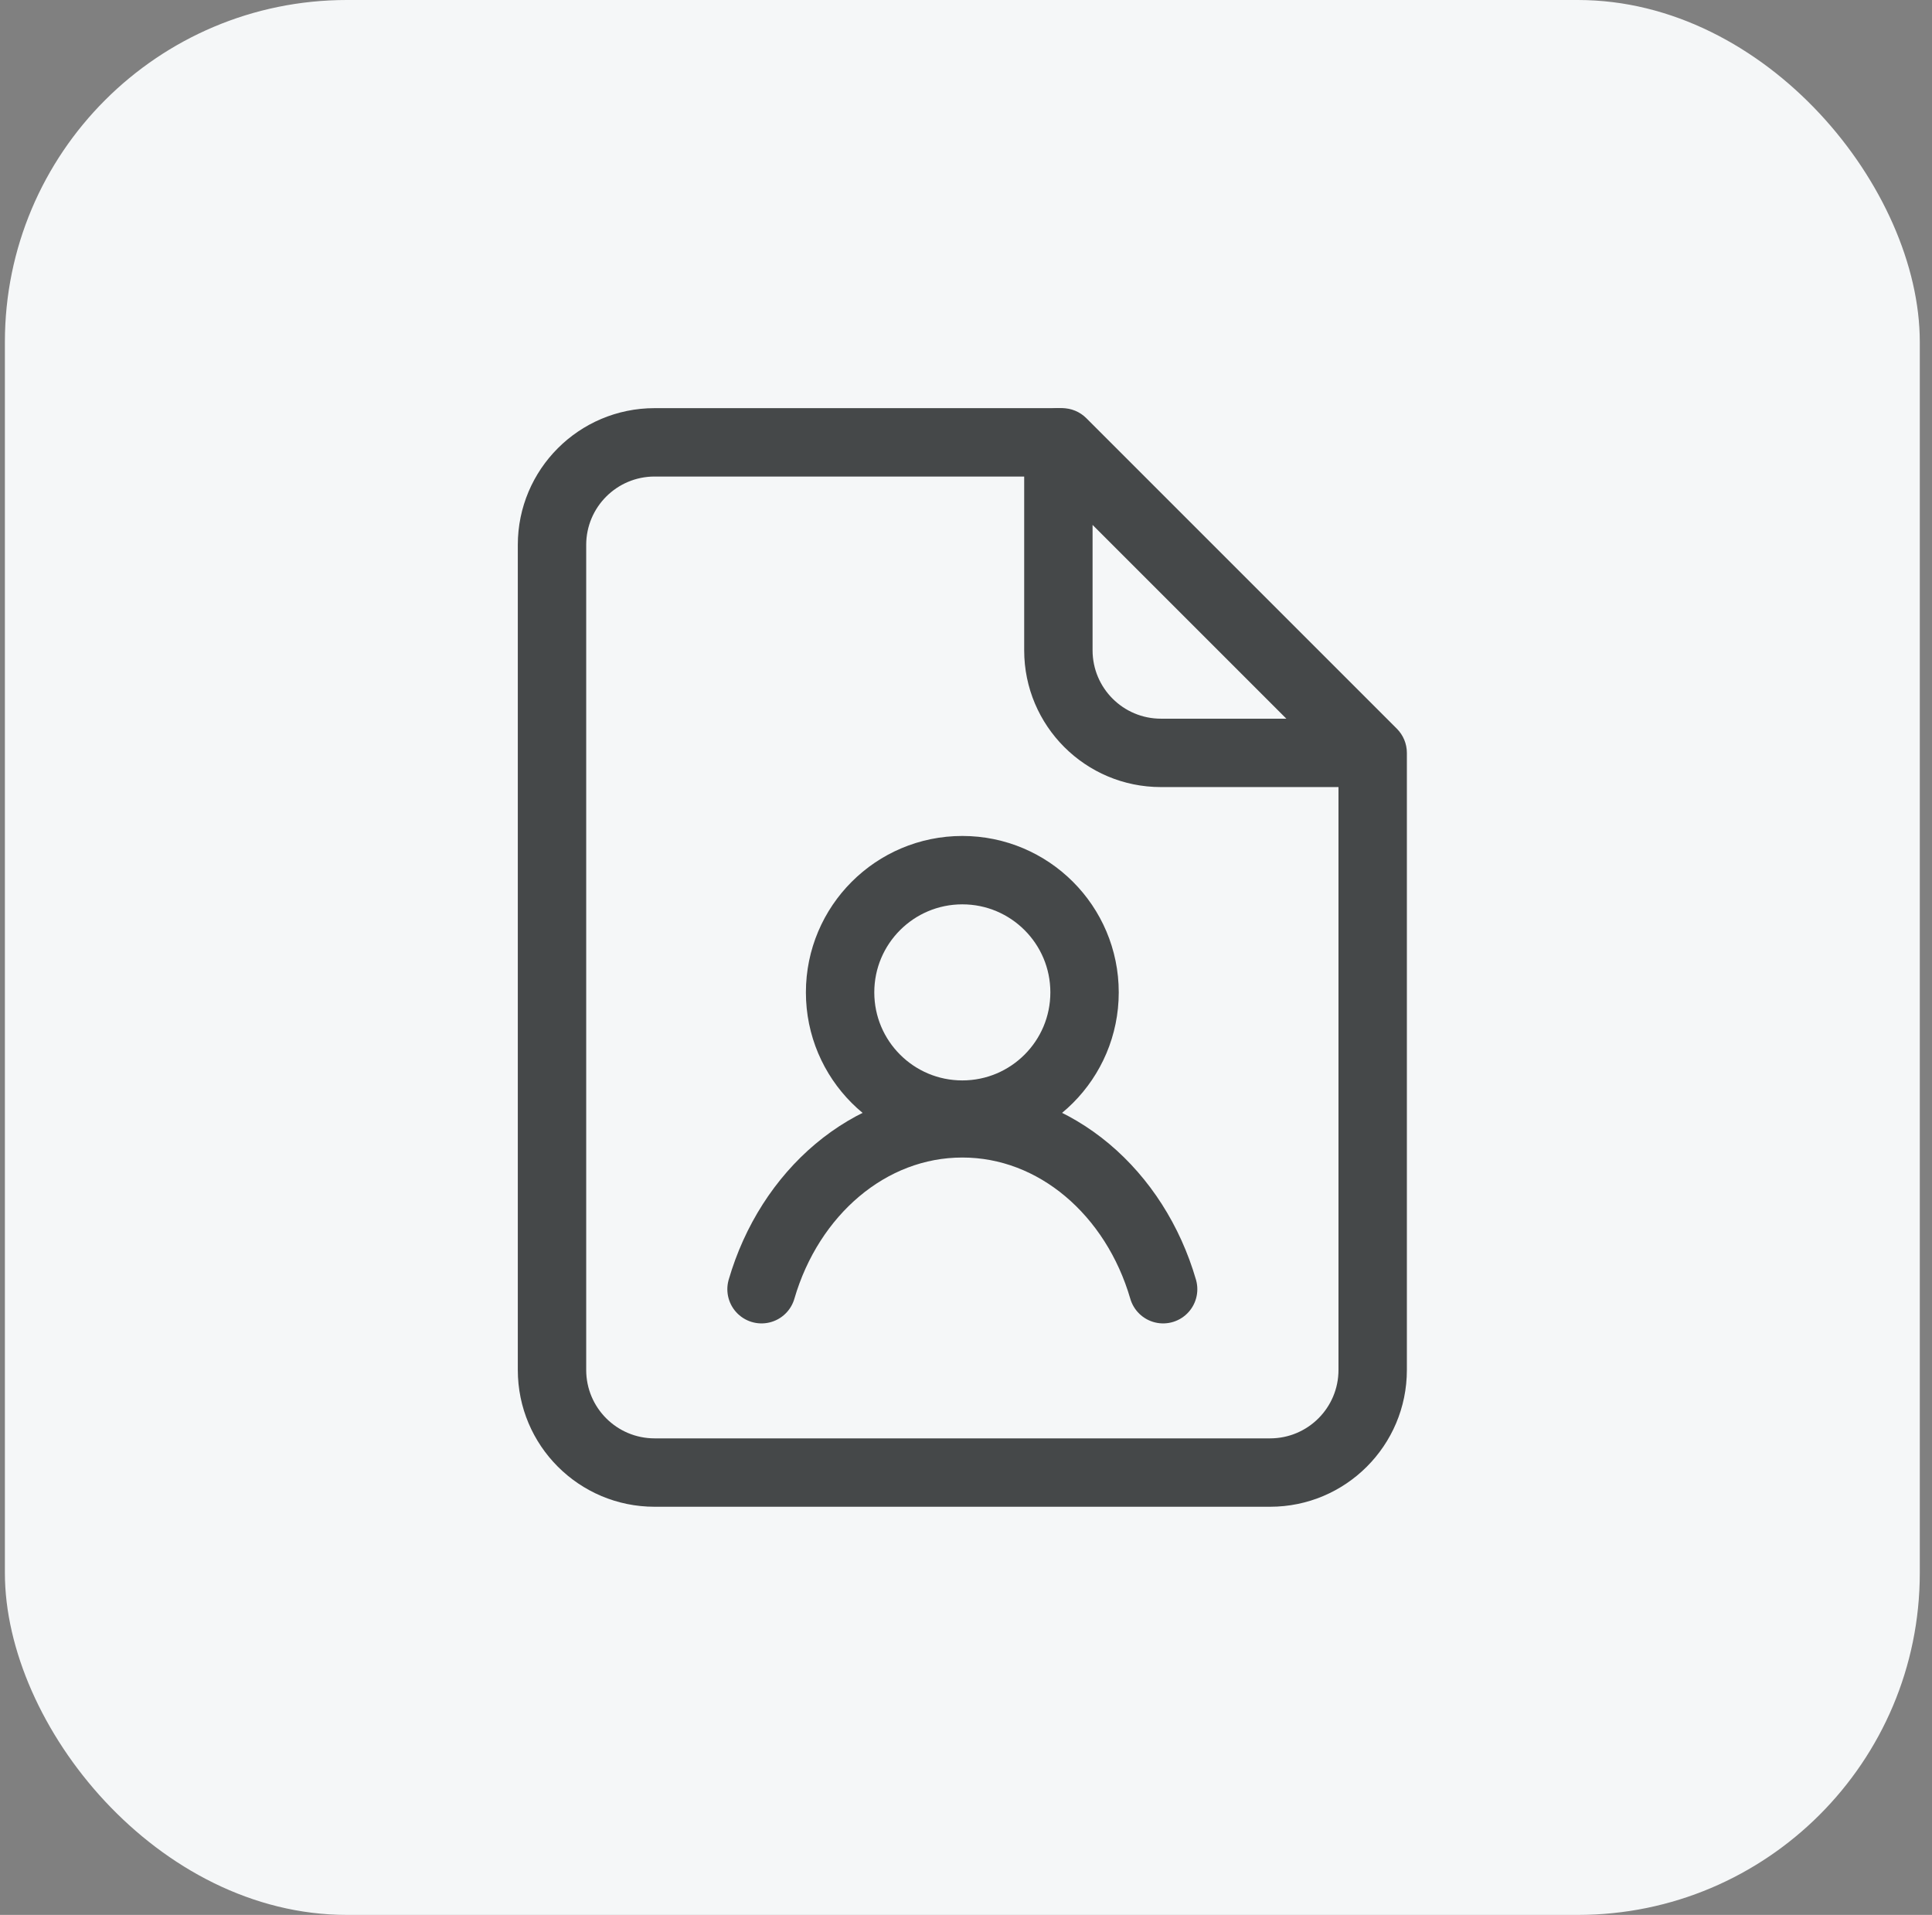 <svg width="113" height="112" viewBox="0 0 113 112" fill="none" xmlns="http://www.w3.org/2000/svg">
<rect x="0" y="0" width="113" height="112" fill="#808080" stroke="none"/>
<g id="function54">
<rect x="0.286" width="112" height="112" rx="20" fill="#F5F7F8"/>
<g id="Group 14">
<ellipse id="Ellipse 2" cx="56.285" cy="58.043" rx="7.149" ry="7.149" stroke="#454849" stroke-width="4"/>
<path id="Ellipse 3" d="M68.03 75.404C66.391 69.766 61.752 65.702 56.286 65.702C50.819 65.702 46.181 69.766 44.541 75.404" stroke="#454849" stroke-width="4" stroke-linecap="round"/>
<path id="Subtract" d="M62.123 25.872L63.537 24.458C63.162 24.083 62.653 23.872 62.123 23.872V25.872ZM80.286 44.035H82.286C82.286 43.505 82.075 42.996 81.7 42.621L80.286 44.035ZM38.286 27.872H62.123V23.872H38.286V27.872ZM34.286 31.872C34.286 29.663 36.077 27.872 38.286 27.872V23.872C33.867 23.872 30.286 27.454 30.286 31.872H34.286ZM34.286 80.128V31.872H30.286V80.128H34.286ZM38.286 84.128C36.077 84.128 34.286 82.337 34.286 80.128H30.286C30.286 84.546 33.867 88.128 38.286 88.128V84.128ZM74.286 84.128H38.286V88.128H74.286V84.128ZM78.286 80.128C78.286 82.337 76.495 84.128 74.286 84.128V88.128C78.704 88.128 82.286 84.546 82.286 80.128H78.286ZM78.286 44.035V80.128H82.286V44.035H78.286ZM81.7 42.621L63.537 24.458L60.709 27.287L78.871 45.449L81.7 42.621Z" fill="#454849"/>
<path id="Intersect" d="M61.903 25.873L63.317 24.459C62.745 23.887 61.885 23.715 61.137 24.025C60.39 24.335 59.903 25.064 59.903 25.873H61.903ZM80.065 44.035V46.035C80.874 46.035 81.603 45.548 81.913 44.8C82.222 44.053 82.051 43.193 81.479 42.621L80.065 44.035ZM60.489 27.287L78.651 45.449L81.479 42.621L63.317 24.459L60.489 27.287ZM80.065 42.035H67.903V46.035H80.065V42.035ZM67.903 42.035C65.694 42.035 63.903 40.244 63.903 38.035H59.903C59.903 42.453 63.484 46.035 67.903 46.035V42.035ZM63.903 38.035V25.873H59.903V38.035H63.903Z" fill="#454849"/>
</g>
</g>
</svg>
